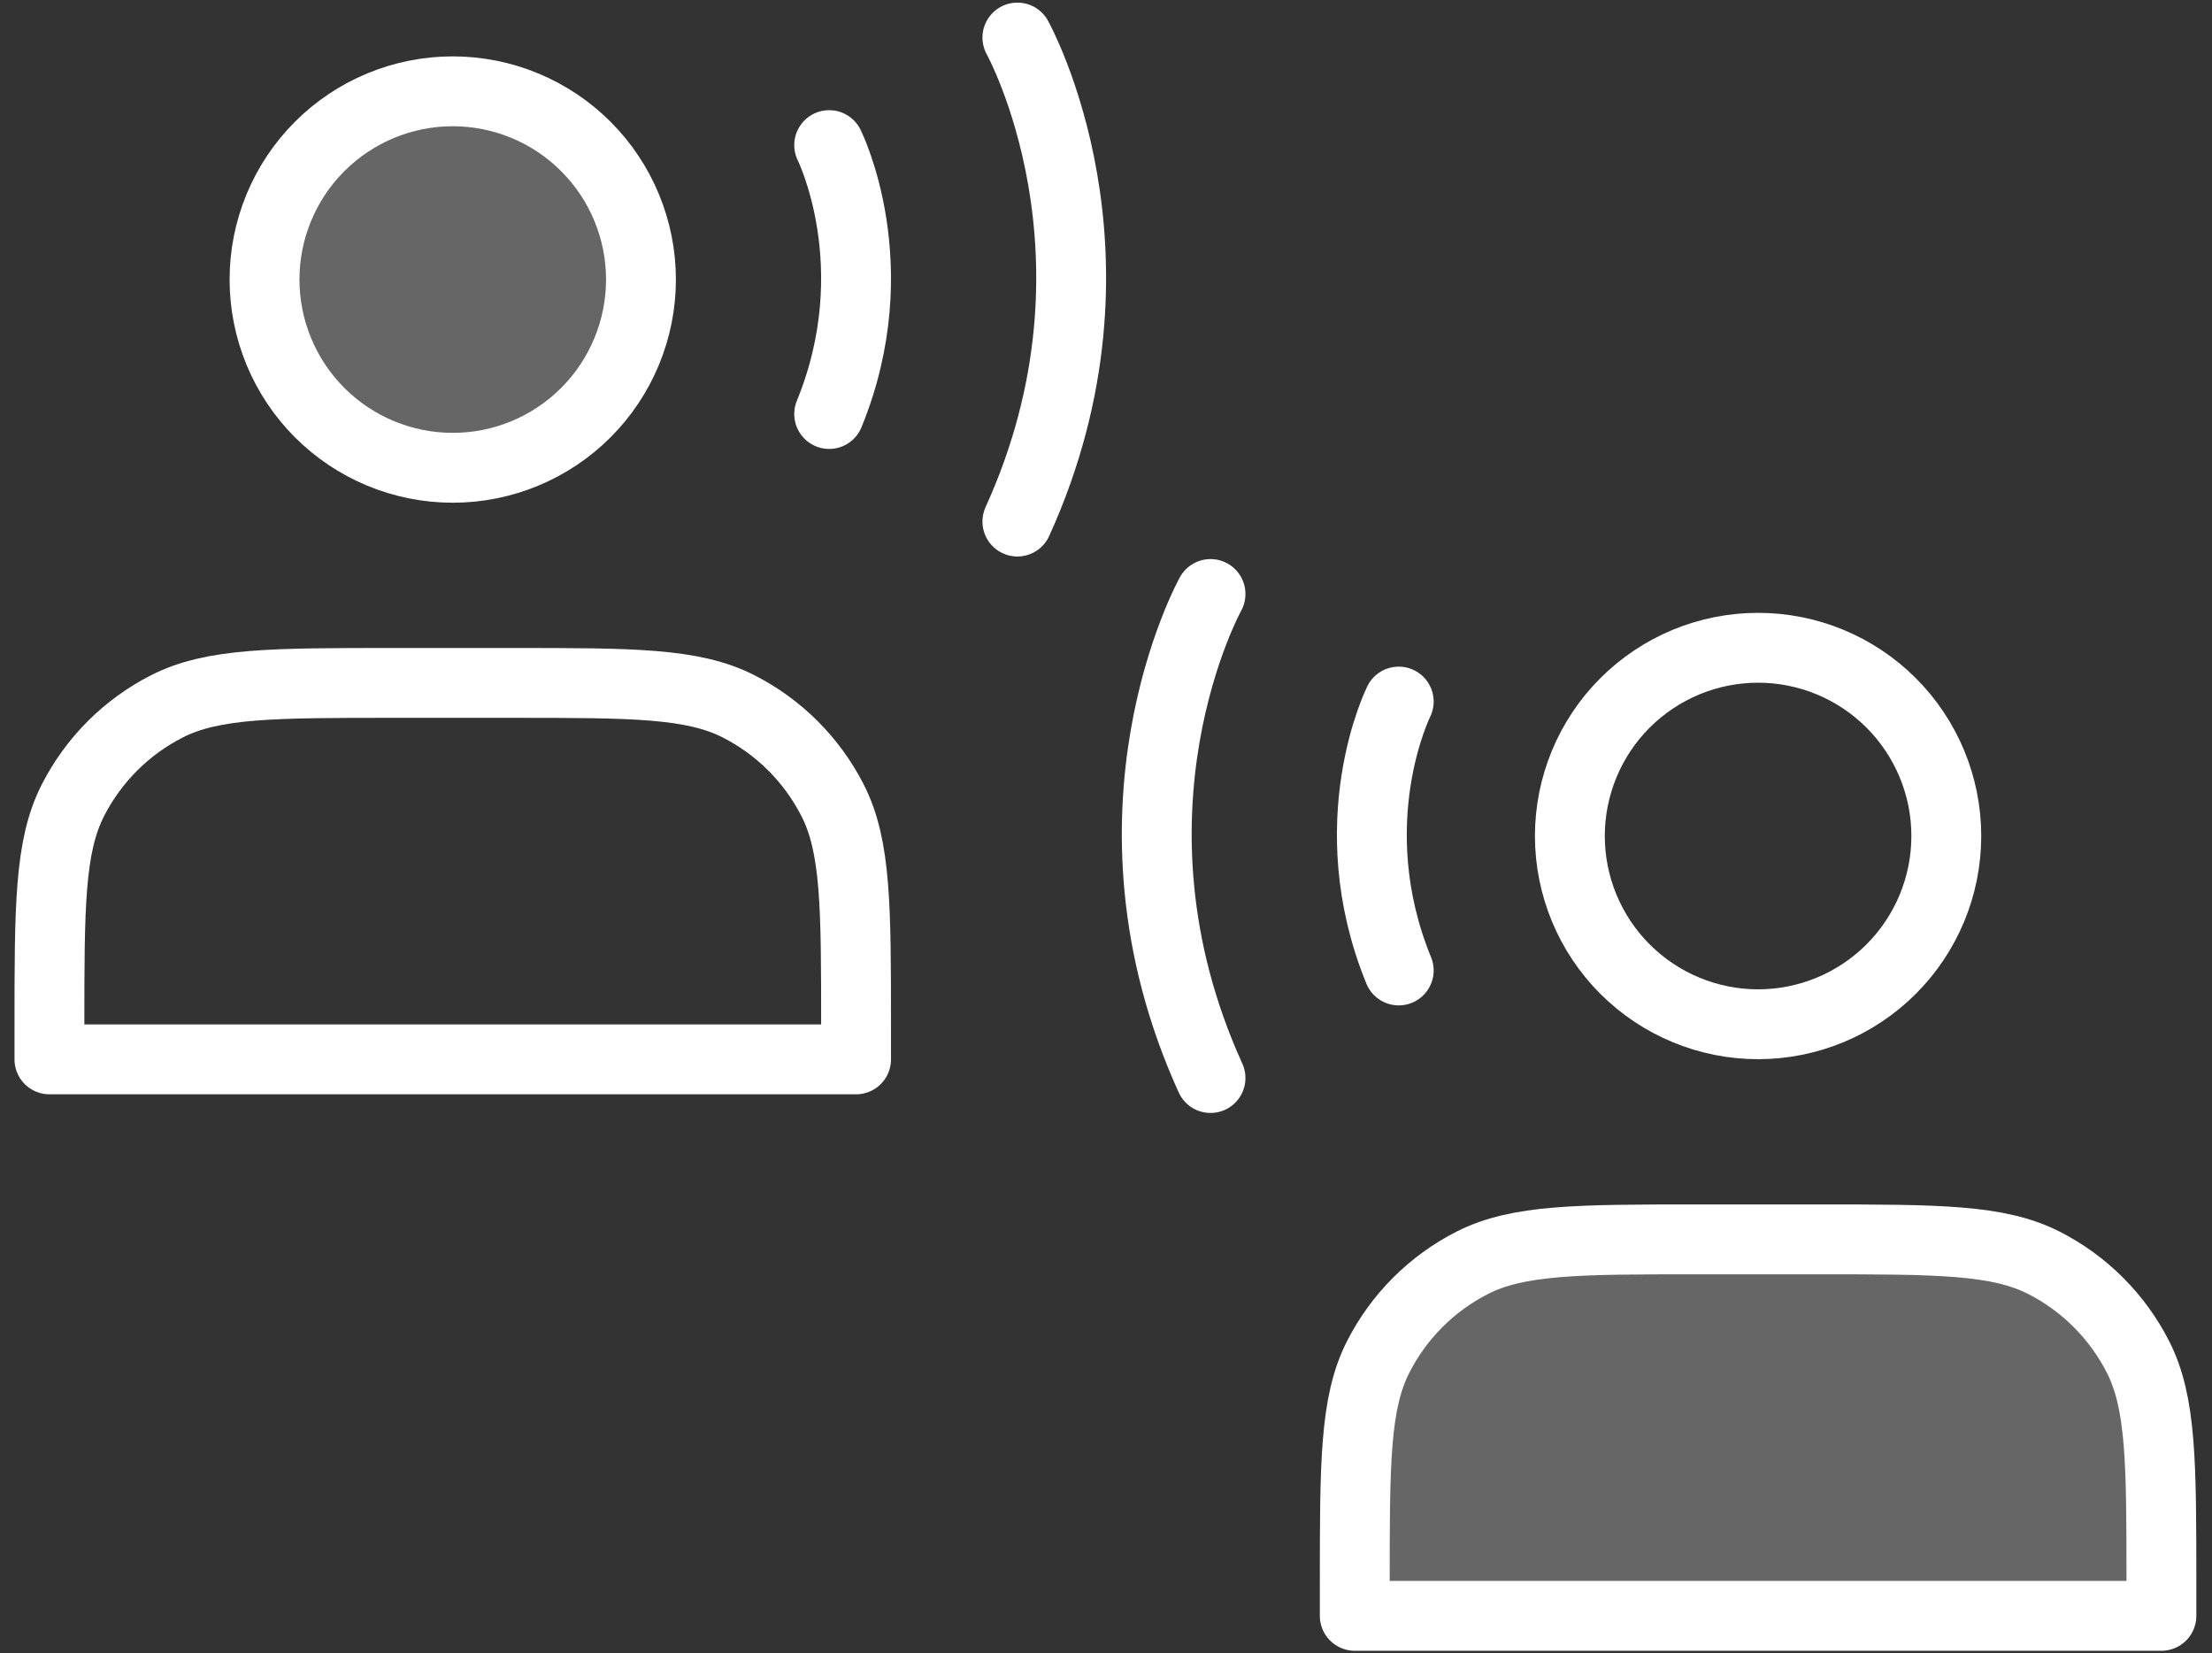 <svg width="95" height="71" viewBox="0 0 95 71" fill="none" xmlns="http://www.w3.org/2000/svg">
<rect x="0" y="0" width="95" height="71" fill="#333333" stroke="none"/>
<path d="M35.611 6.231C35.611 6.231 38.209 11.427 35.611 17.778M43.694 1.612C43.694 1.612 48.891 10.965 43.694 22.397M2.123 44.106V45.492H36.766V44.106C36.766 38.933 36.766 36.347 35.759 34.37C34.873 32.632 33.46 31.218 31.722 30.333C29.745 29.326 27.158 29.326 21.985 29.326H16.904C11.731 29.326 9.144 29.326 7.167 30.333C5.429 31.218 4.016 32.632 3.13 34.37C2.123 36.347 2.123 38.933 2.123 44.106Z" stroke="white" stroke-width="3" stroke-linecap="round" stroke-linejoin="round"/>
<path d="M22.538 19.472C21.557 19.879 20.506 20.088 19.445 20.088C17.301 20.088 15.245 19.236 13.729 17.72C12.213 16.204 11.361 14.148 11.361 12.004C11.361 9.861 12.213 7.805 13.729 6.289C15.245 4.773 17.301 3.921 19.445 3.921C20.506 3.921 21.557 4.13 22.538 4.537C23.518 4.943 24.41 5.538 25.16 6.289C25.911 7.039 26.506 7.93 26.912 8.911C27.319 9.892 27.528 10.943 27.528 12.004C27.528 13.066 27.319 14.117 26.912 15.098C26.506 16.078 25.911 16.97 25.16 17.72C24.41 18.471 23.518 19.066 22.538 19.472Z" fill="white" fill-opacity="0.25" stroke="white" stroke-width="3" stroke-linecap="round" stroke-linejoin="round"/>
<path d="M92.827 68.002V69.388H58.184V68.002C58.184 62.829 58.184 60.242 59.191 58.266C60.077 56.528 61.49 55.114 63.228 54.229C65.205 53.222 67.792 53.222 72.965 53.222H78.046C83.219 53.222 85.806 53.222 87.783 54.229C89.521 55.114 90.934 56.528 91.82 58.266C92.827 60.242 92.827 62.829 92.827 68.002Z" fill="white" fill-opacity="0.25" stroke="white" stroke-width="3" stroke-linecap="round" stroke-linejoin="round"/>
<path d="M60.072 30.127C60.072 30.127 57.474 35.323 60.072 41.674M51.989 25.508C51.989 25.508 46.792 34.861 51.989 46.293" stroke="white" stroke-width="3" stroke-linecap="round" stroke-linejoin="round"/>
<path d="M72.412 43.368C73.393 43.775 74.444 43.984 75.506 43.984C77.65 43.984 79.706 43.132 81.221 41.616C82.737 40.1 83.589 38.044 83.589 35.9C83.589 33.757 82.737 31.701 81.221 30.185C79.706 28.669 77.65 27.817 75.506 27.817C74.444 27.817 73.393 28.026 72.412 28.432C71.432 28.839 70.541 29.434 69.79 30.185C69.039 30.935 68.444 31.826 68.038 32.807C67.632 33.788 67.422 34.839 67.422 35.9C67.422 36.962 67.632 38.013 68.038 38.994C68.444 39.974 69.039 40.865 69.79 41.616C70.541 42.367 71.432 42.962 72.412 43.368Z" stroke="white" stroke-width="3" stroke-linecap="round" stroke-linejoin="round"/>
</svg>
